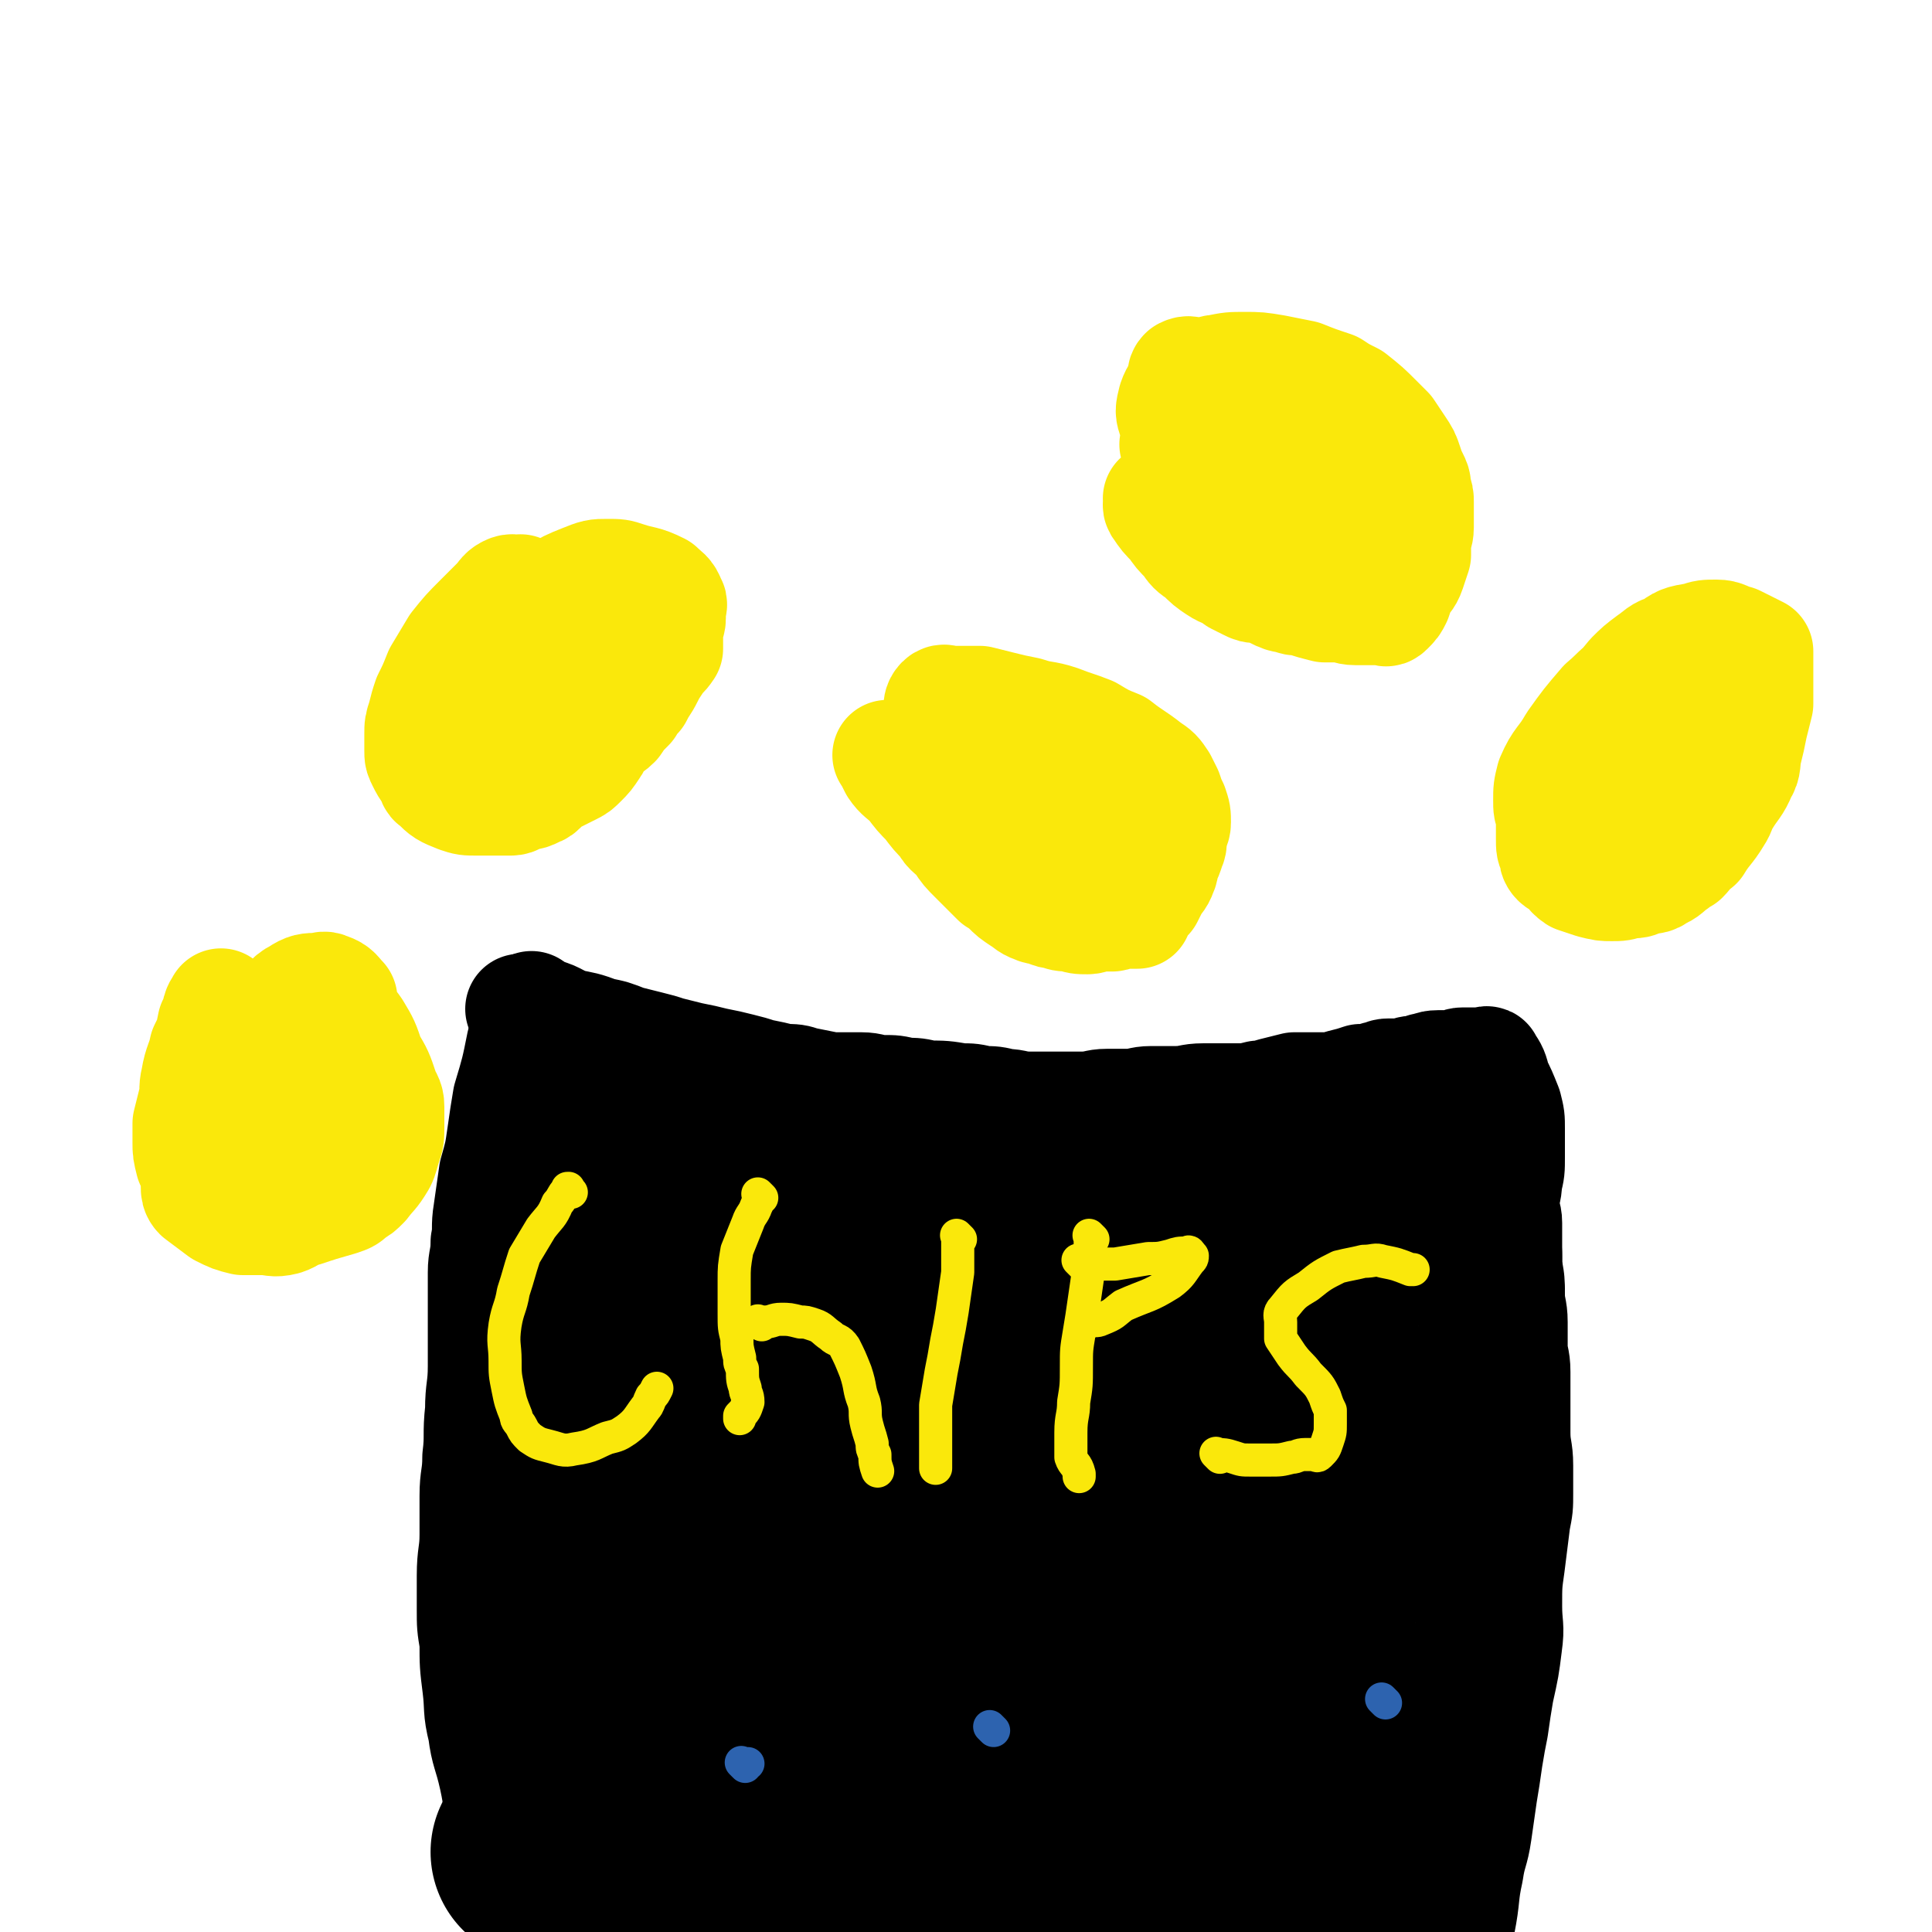 <svg viewBox='0 0 700 700' version='1.1' xmlns='http://www.w3.org/2000/svg' xmlns:xlink='http://www.w3.org/1999/xlink'><g fill='none' stroke='#000000' stroke-width='40' stroke-linecap='round' stroke-linejoin='round'><path d='M190,367c-1,-1 -1,-1 -1,-1 -1,-1 0,0 0,0 0,0 0,0 0,0 0,0 -1,-1 0,0 2,0 4,0 7,1 5,1 5,2 10,4 5,1 6,1 11,3 5,1 5,1 10,3 4,1 4,1 8,2 4,1 4,1 7,2 4,1 4,1 8,2 5,1 5,1 9,2 5,1 5,1 9,2 4,1 4,1 7,2 5,1 5,1 9,2 4,0 4,0 7,1 5,1 5,1 10,2 6,0 6,0 11,0 4,0 4,1 8,1 4,0 4,0 8,1 4,0 4,0 8,1 6,0 6,0 12,1 4,0 4,0 8,1 4,0 4,0 8,1 4,0 4,1 9,1 4,0 4,0 9,0 5,0 5,0 10,0 5,0 5,-1 9,-1 4,0 4,0 7,0 5,0 5,-1 9,-1 5,0 5,0 9,0 5,0 5,-1 10,-1 6,0 6,0 11,0 5,0 5,0 9,-1 2,0 2,0 5,-1 4,-1 4,-1 8,-2 5,0 5,0 11,0 3,0 3,0 6,-1 4,-1 4,-1 7,-2 3,0 3,0 6,-1 2,0 2,-1 4,-1 2,0 2,0 5,0 2,0 2,-1 4,-1 2,0 2,0 4,-1 2,0 2,-1 5,-1 1,0 1,0 3,0 1,0 1,0 3,0 1,0 1,-1 3,-1 1,0 1,0 2,0 1,0 1,0 2,0 0,0 0,0 1,0 0,0 0,0 1,0 1,0 1,0 1,0 1,0 2,-1 2,0 2,3 2,3 3,7 2,4 2,4 4,9 1,4 1,4 1,8 0,5 0,5 0,10 0,5 0,5 -1,9 0,4 -1,4 -1,8 0,4 1,4 1,7 0,4 0,4 0,8 0,4 0,4 0,8 0,5 0,5 1,10 0,5 1,5 1,10 0,4 0,4 0,9 0,4 1,4 1,9 0,6 0,6 0,11 0,6 0,6 0,11 0,6 1,6 1,12 0,5 0,5 0,10 0,5 0,5 -1,10 -1,8 -1,8 -2,16 -1,7 -1,7 -1,15 0,7 1,7 0,14 -1,8 -1,8 -3,17 -1,6 -1,6 -2,13 -1,5 -1,5 -2,11 -1,7 -1,7 -2,13 -1,7 -1,7 -2,14 -1,7 -2,7 -3,14 -2,9 -1,9 -3,19 -1,9 -1,9 -3,17 -1,7 -1,7 -2,14 -1,7 -1,7 -2,14 -1,9 0,9 -2,19 -1,11 -2,11 -4,21 0,1 0,1 0,1 '/><path d='M194,366c-1,-1 -1,-1 -1,-1 -1,-1 0,0 0,0 0,0 0,0 0,0 0,0 0,0 0,0 -1,-1 0,0 0,0 -1,6 -2,6 -4,13 -2,10 -2,10 -5,20 -1,6 -1,6 -2,13 -1,7 -1,7 -3,14 -1,7 -1,7 -2,14 -1,6 0,6 -1,11 0,6 -1,6 -1,11 0,9 0,9 0,18 0,8 0,8 0,16 0,8 -1,8 -1,16 -1,9 0,9 -1,17 0,7 -1,7 -1,14 0,7 0,7 0,14 0,7 -1,7 -1,15 0,6 0,6 0,12 0,6 0,6 1,12 0,8 0,8 1,16 1,8 0,8 2,16 1,8 2,8 4,17 2,9 1,9 4,19 2,8 3,8 6,17 4,9 3,9 7,18 3,8 3,8 6,17 4,9 4,10 8,19 3,10 3,10 7,20 6,12 8,11 14,23 6,14 6,14 12,29 0,0 0,0 0,1 '/></g>
<g fill='none' stroke='#000000' stroke-width='80' stroke-linecap='round' stroke-linejoin='round'><path d='M213,656c-1,-1 -1,-1 -1,-1 -1,-1 0,0 0,0 4,1 4,0 8,1 8,1 8,2 17,3 10,1 10,1 20,2 11,1 10,1 21,2 9,1 9,0 19,1 8,1 8,1 17,2 7,1 7,0 14,1 6,0 6,1 12,1 6,1 6,0 12,1 5,1 5,1 9,2 4,0 4,0 7,0 4,0 4,1 8,1 2,0 2,0 4,0 6,0 6,1 11,1 4,0 4,0 8,0 4,0 4,1 8,1 3,0 3,0 6,0 5,0 4,0 9,1 4,0 4,0 9,1 4,0 4,0 8,1 4,0 4,0 8,1 2,0 2,1 5,1 3,0 3,0 6,0 1,0 1,0 3,0 2,1 2,1 4,2 1,0 1,0 3,0 0,0 0,0 1,0 1,0 1,0 2,0 1,0 1,0 2,0 0,0 0,0 1,0 1,0 1,0 2,0 0,0 0,0 1,0 2,0 2,0 3,0 1,0 1,0 2,0 0,0 0,0 1,0 0,0 0,0 0,0 0,0 0,0 0,0 -1,-1 0,0 0,0 0,0 0,0 0,0 -6,-2 -6,-3 -12,-5 -8,-2 -8,-2 -17,-3 -10,-1 -10,0 -20,1 -12,0 -12,0 -25,1 -15,0 -15,0 -29,1 -12,1 -12,1 -24,2 -14,0 -14,0 -27,0 -9,0 -9,0 -18,0 -9,0 -9,1 -18,1 -7,0 -7,-1 -14,-1 -7,0 -7,0 -15,0 -7,0 -7,0 -15,-1 -8,-1 -8,-1 -16,-2 -6,-1 -6,0 -12,-1 -5,0 -5,0 -10,-1 -4,0 -4,0 -8,-1 -2,0 -2,-1 -4,-1 -1,0 -1,0 -2,0 0,0 -1,0 -1,0 0,0 1,0 1,0 6,0 6,0 12,0 14,1 14,1 28,3 15,1 15,2 30,4 15,1 15,1 29,2 13,1 13,2 27,3 13,1 13,1 27,2 10,0 10,0 20,0 11,1 11,1 22,2 9,1 9,1 18,1 7,0 7,0 13,0 8,0 8,0 16,0 5,0 4,-1 9,-1 3,0 3,0 6,0 2,0 2,0 4,-1 3,-1 3,-1 6,-2 2,-1 2,-1 5,-1 2,0 2,0 4,0 4,-1 4,-1 8,-2 3,-1 3,-1 6,-1 2,0 2,0 4,0 1,0 1,0 3,0 0,0 0,0 0,0 0,0 0,0 0,0 1,-1 1,-1 2,-2 2,-4 3,-4 5,-9 2,-7 2,-8 3,-15 1,-8 1,-8 2,-16 1,-6 1,-6 2,-13 1,-6 1,-6 2,-12 1,-7 1,-7 2,-13 1,-6 2,-6 3,-12 1,-6 0,-7 1,-13 1,-7 1,-7 2,-15 1,-6 0,-6 1,-12 0,-6 0,-6 1,-11 0,-5 0,-5 1,-10 0,-4 0,-4 1,-8 0,-4 0,-4 1,-8 0,-3 0,-3 1,-6 0,-3 0,-3 1,-6 0,-4 1,-4 1,-8 0,-5 0,-5 0,-10 0,-4 0,-4 0,-8 0,-3 1,-3 1,-6 0,-3 -1,-3 -1,-6 0,-3 0,-3 0,-6 -1,-3 -1,-3 -2,-6 -1,-3 -1,-3 -1,-6 0,-1 0,-1 0,-3 0,-1 1,-2 0,-3 -1,-1 -2,-1 -4,-2 -3,-2 -3,-2 -7,-4 -4,-2 -4,-2 -9,-3 -4,-1 -4,-1 -8,-2 -8,-1 -8,0 -15,0 -7,0 -7,-1 -14,-1 -6,0 -6,0 -13,0 -7,0 -7,0 -13,1 -8,0 -8,0 -15,1 -8,1 -8,0 -15,1 -7,0 -7,0 -14,1 -8,1 -8,1 -16,2 -7,1 -7,1 -15,3 -7,1 -7,2 -15,3 -5,1 -5,1 -11,1 -5,0 -5,0 -10,0 -4,0 -5,1 -8,0 -5,-1 -5,-1 -9,-3 -5,-1 -5,-1 -10,-3 -5,-1 -5,-1 -10,-3 -6,-2 -5,-2 -11,-4 -5,-1 -6,-1 -11,-3 -5,-1 -5,-2 -10,-3 -5,-1 -5,-1 -10,-2 -4,-1 -4,-1 -8,-2 -3,-1 -3,-1 -6,-1 -2,0 -2,0 -4,0 -2,0 -2,0 -5,0 -2,0 -2,0 -4,0 -1,0 -1,0 -2,0 0,0 0,0 -1,0 -2,1 -3,0 -4,2 -3,5 -4,6 -6,13 -2,9 -1,9 -2,19 -1,7 0,8 0,15 0,12 0,12 1,23 1,10 1,10 2,20 1,11 2,11 3,22 1,8 0,8 1,16 0,7 1,7 1,14 0,5 0,5 0,9 0,4 1,4 1,7 0,2 0,2 0,4 0,1 0,1 0,3 0,1 0,1 0,3 0,1 0,1 0,2 0,1 0,1 0,3 1,2 1,2 2,4 3,5 3,5 7,9 3,4 3,4 7,7 5,5 5,5 10,9 5,4 5,3 11,6 7,4 6,4 13,7 8,2 8,2 17,4 8,1 8,2 16,3 9,1 10,0 19,1 8,0 8,1 16,1 8,0 8,0 17,0 8,0 8,0 16,0 7,0 7,0 14,-1 7,-1 7,-1 15,-2 6,-1 6,-1 11,-2 6,-1 6,0 11,-2 7,-3 7,-3 14,-7 7,-5 7,-5 14,-10 4,-3 4,-3 7,-7 3,-2 3,-1 6,-4 2,-2 2,-2 4,-5 2,-2 2,-2 4,-5 2,-4 1,-4 3,-9 1,-4 2,-4 3,-8 1,-7 0,-7 1,-14 0,-6 1,-6 1,-12 0,-6 0,-6 0,-12 0,-6 0,-6 1,-12 0,-5 0,-5 1,-9 0,-2 0,-2 0,-4 0,-2 0,-2 0,-4 0,-2 1,-2 1,-4 0,-2 0,-2 0,-4 0,-2 0,-3 -1,-5 -2,-3 -2,-4 -5,-6 -6,-4 -6,-4 -13,-6 -8,-2 -8,-2 -16,-2 -8,0 -8,0 -16,1 -9,1 -9,2 -18,4 -11,1 -11,1 -21,2 -10,0 -11,1 -21,0 -9,-1 -9,-1 -17,-3 -9,-1 -9,-2 -18,-4 -6,-1 -6,-2 -12,-3 -7,-1 -7,-1 -14,-2 -6,-1 -6,-1 -13,-2 -6,-1 -6,-1 -12,-1 -5,0 -5,0 -10,0 -4,0 -4,1 -8,2 -3,0 -3,0 -6,1 -2,1 -2,1 -5,3 -2,1 -2,1 -4,4 -2,4 -3,4 -3,9 -1,8 -1,9 1,17 2,9 3,9 6,19 2,7 2,7 5,14 2,8 2,8 6,16 2,7 3,7 6,13 3,6 2,6 6,11 2,5 3,5 6,9 2,4 2,4 5,7 5,4 5,5 11,7 8,4 9,4 17,5 8,1 9,1 17,-1 11,-3 11,-3 21,-8 11,-6 11,-6 21,-12 6,-4 5,-5 11,-9 9,-5 10,-4 19,-8 5,-2 5,-2 9,-4 5,-2 5,-2 10,-5 5,-2 4,-2 9,-4 5,-1 5,0 10,-2 2,-1 2,-1 3,-2 3,-1 3,-1 6,-3 2,-1 2,-1 3,-4 1,-3 0,-4 -1,-7 0,-3 0,-3 -2,-5 -6,-6 -6,-6 -14,-10 -12,-6 -12,-6 -25,-9 -13,-4 -13,-4 -26,-5 -16,-1 -16,-1 -33,-1 -13,0 -13,0 -27,1 -10,1 -10,1 -21,3 -7,1 -7,1 -14,4 -5,1 -5,2 -10,4 -1,0 -1,0 -3,0 0,0 0,0 0,0 0,5 -3,6 0,10 4,8 5,9 13,13 15,8 16,7 31,12 16,4 17,4 33,6 11,1 11,0 23,0 12,0 12,1 24,1 5,0 5,1 10,0 4,-1 5,-1 9,-2 2,-1 2,-1 3,-2 1,-1 1,-2 1,-4 -1,-3 0,-4 -3,-6 -14,-8 -15,-8 -32,-12 -14,-4 -14,-2 -29,-4 -10,-1 -10,-1 -21,-2 -11,-1 -11,-1 -22,-2 -8,0 -8,-1 -15,-1 -6,0 -6,0 -12,0 -4,0 -4,0 -8,0 0,0 0,0 -1,0 0,0 0,0 0,0 0,0 0,1 0,1 4,5 3,7 8,11 12,9 12,10 26,16 13,6 14,4 29,7 13,2 13,2 27,2 7,0 7,0 14,-1 7,-1 7,0 15,-2 3,-1 3,0 6,-2 1,-1 2,-2 2,-4 0,-3 0,-5 -3,-7 -6,-6 -7,-6 -14,-9 -8,-3 -8,-3 -16,-5 -6,-1 -6,0 -12,1 -2,0 -2,0 -4,1 '/></g>
<g fill='none' stroke='#FAE80B' stroke-width='12' stroke-linecap='round' stroke-linejoin='round'><path d='M207,432c-1,-1 -1,-1 -1,-1 -1,-1 0,0 0,0 0,0 0,0 0,0 0,0 0,-1 0,0 -2,1 -2,3 -4,5 -2,5 -3,5 -6,9 -3,5 -3,5 -6,10 -2,6 -2,7 -4,13 -1,6 -2,6 -3,12 -1,7 0,7 0,13 0,5 0,5 1,10 1,5 1,5 3,10 0,2 1,2 2,4 1,2 1,2 3,4 3,2 3,2 7,3 4,1 5,2 9,1 7,-1 7,-2 12,-4 4,-1 4,-1 7,-3 4,-3 4,-4 7,-8 1,-1 1,-2 2,-4 1,-1 1,-1 2,-3 '/><path d='M276,434c-1,-1 -1,-1 -1,-1 -1,-1 0,0 0,0 0,2 0,2 -1,4 -1,3 -2,3 -3,6 -2,5 -2,5 -4,10 -1,6 -1,6 -1,11 0,6 0,6 0,12 0,5 0,5 1,9 0,3 0,3 1,7 0,2 0,2 1,4 0,4 0,4 1,7 0,2 1,2 1,5 -1,3 -1,3 -3,5 0,1 0,1 0,1 '/><path d='M276,480c-1,-1 -1,-1 -1,-1 -1,-1 0,0 0,0 0,0 0,0 0,0 1,0 1,0 2,0 3,0 3,-1 6,-1 3,0 3,0 7,1 2,0 2,0 5,1 3,1 3,2 6,4 2,2 3,1 5,4 2,4 2,4 4,9 2,6 1,6 3,11 1,4 0,4 1,8 1,4 1,3 2,7 0,2 0,2 1,4 0,3 0,3 1,6 0,0 0,0 0,0 '/><path d='M348,449c-1,-1 -1,-1 -1,-1 -1,-1 0,0 0,0 0,0 0,0 0,0 0,1 0,1 0,3 0,5 0,5 0,10 -1,7 -1,7 -2,14 -1,6 -1,6 -2,11 -1,6 -1,6 -2,11 -1,6 -1,6 -2,12 0,4 0,4 0,9 0,4 0,4 0,7 0,4 0,4 0,7 0,0 0,0 0,0 '/><path d='M396,449c-1,-1 -1,-1 -1,-1 -1,-1 0,0 0,0 0,0 0,0 0,0 0,0 0,0 0,1 0,4 0,4 0,8 -1,6 -1,6 -2,13 -1,7 -1,7 -2,13 -1,6 -1,6 -1,12 0,7 0,7 -1,13 0,5 -1,5 -1,11 0,3 0,3 0,6 0,1 0,2 0,3 1,3 2,2 3,6 0,0 0,0 0,1 '/><path d='M392,458c-1,-1 -1,-1 -1,-1 -1,-1 0,0 0,0 0,0 0,0 0,0 2,1 2,1 5,1 4,0 4,0 8,0 6,-1 6,-1 12,-2 4,0 4,0 8,-1 3,-1 3,-1 6,-1 1,-1 1,0 2,1 0,0 0,0 0,0 0,0 0,0 0,0 0,1 0,1 -1,2 -3,4 -3,5 -7,8 -8,5 -8,4 -17,8 -4,3 -3,3 -8,5 -2,1 -2,0 -5,1 -1,0 -1,0 -1,1 -1,0 0,-1 1,-1 '/><path d='M442,528c-1,-1 -1,-1 -1,-1 -1,-1 0,0 0,0 0,0 0,0 0,0 0,0 -1,-1 0,0 2,0 3,0 6,1 3,1 3,1 6,1 4,0 4,0 7,0 4,0 4,0 8,-1 2,0 2,-1 5,-1 1,0 1,0 3,0 1,0 1,1 2,0 2,-2 2,-2 3,-5 1,-3 1,-3 1,-6 0,-2 0,-2 0,-5 -1,-2 -1,-2 -2,-5 -2,-4 -2,-4 -6,-8 -3,-4 -3,-3 -6,-7 -2,-3 -2,-3 -4,-6 0,0 0,-1 0,-1 0,-2 0,-2 0,-4 0,0 0,0 0,-1 0,0 0,0 0,0 0,-2 -1,-3 1,-5 4,-5 4,-5 9,-8 5,-4 5,-4 11,-7 4,-1 5,-1 9,-2 4,0 4,-1 7,0 5,1 5,1 10,3 0,0 0,0 1,0 '/></g>
<g fill='none' stroke='#FAE80B' stroke-width='40' stroke-linecap='round' stroke-linejoin='round'><path d='M323,275c-1,-1 -1,-1 -1,-1 -1,-1 0,0 0,0 0,0 0,0 0,0 1,2 1,2 2,4 2,3 3,3 6,6 3,4 3,4 6,7 3,4 3,4 6,7 2,4 3,3 6,7 2,3 2,3 5,6 2,2 2,2 4,4 2,2 2,2 4,4 2,1 2,1 4,3 2,2 2,2 5,4 2,1 2,2 5,3 2,1 2,0 4,1 2,1 2,1 4,1 2,1 2,1 5,1 3,1 3,1 6,1 2,0 2,-1 5,-1 2,0 2,0 4,0 1,0 1,-1 3,-1 1,0 1,0 3,0 0,0 0,0 0,0 2,0 2,0 3,0 0,0 0,0 0,-1 1,-2 1,-2 2,-4 1,-1 1,0 2,-1 1,-2 1,-2 2,-4 1,-2 2,-2 3,-5 1,-2 0,-2 1,-4 1,-2 1,-2 2,-5 1,-2 0,-2 1,-5 0,-2 1,-2 1,-4 0,-3 0,-3 -1,-6 -1,-2 -1,-2 -2,-5 -1,-2 -1,-2 -2,-4 -2,-3 -2,-3 -5,-5 -5,-4 -6,-4 -11,-8 -5,-2 -5,-2 -10,-5 -5,-2 -6,-2 -11,-4 -6,-2 -6,-1 -12,-3 -5,-1 -5,-1 -9,-2 -4,-1 -4,-1 -8,-2 -4,0 -4,0 -7,0 -2,0 -2,0 -4,0 -1,0 -2,-1 -3,0 -1,1 -1,2 -1,4 -1,6 -1,6 -1,12 0,5 1,5 3,9 2,6 3,6 7,10 3,5 4,4 8,9 5,3 4,4 8,7 4,3 4,3 8,5 4,2 4,2 8,4 3,1 4,0 7,1 2,1 2,1 5,1 1,0 2,1 3,0 1,0 1,-1 1,-2 2,-3 2,-3 4,-7 2,-3 1,-3 3,-7 1,-3 2,-3 3,-6 0,-1 -1,-1 -1,-2 0,0 0,-1 0,-1 -3,-3 -3,-3 -7,-6 -7,-3 -7,-3 -14,-5 -7,-2 -7,-2 -14,-4 -4,-1 -4,0 -8,-1 -4,0 -4,-1 -7,-1 -1,0 -1,0 -1,0 -1,0 0,1 0,2 1,4 -1,4 1,8 2,5 3,5 8,9 5,5 6,4 12,9 5,2 5,2 9,4 4,1 4,1 8,1 1,0 1,0 2,0 0,0 -1,0 -1,0 0,0 0,0 0,0 0,0 0,0 0,0 -3,-3 -2,-3 -5,-6 -3,-4 -4,-4 -7,-8 -3,-2 -3,-2 -6,-5 -1,-1 -1,-1 -3,-2 -1,0 -1,0 -2,0 0,0 0,0 -1,0 0,0 0,0 0,0 0,0 0,0 0,0 -1,-1 0,0 0,0 1,2 1,3 3,5 2,2 3,1 6,3 3,2 3,2 6,3 1,0 1,0 2,0 1,0 1,0 3,0 0,0 0,0 0,0 '/><path d='M190,215c-1,-1 -1,-1 -1,-1 -1,-1 0,0 0,0 0,0 0,0 -1,0 -2,0 -2,-1 -4,0 -2,1 -2,2 -4,4 -3,3 -3,3 -6,6 -5,5 -5,5 -9,10 -3,5 -3,5 -6,10 -2,5 -2,5 -4,9 -1,3 -1,3 -2,7 -1,3 -1,3 -1,6 0,3 0,3 0,6 0,2 0,2 1,4 1,2 1,2 3,5 1,1 0,2 2,3 3,3 3,3 8,5 3,1 3,1 7,1 3,0 3,0 6,0 3,0 3,0 6,0 2,0 2,-1 5,-2 2,0 2,0 4,-1 3,-1 2,-2 5,-4 2,-1 2,-1 4,-2 2,-1 2,-1 4,-2 2,-1 2,-1 4,-3 2,-2 2,-2 4,-5 1,-1 0,-2 2,-4 2,-3 3,-2 6,-5 2,-3 2,-3 5,-6 1,-2 1,-2 3,-4 2,-4 2,-3 4,-7 1,-2 1,-2 3,-5 2,-3 2,-2 4,-5 0,-2 0,-2 0,-4 0,-1 0,-1 0,-3 0,-2 1,-2 1,-4 0,-1 0,-1 0,-3 0,-1 1,-2 0,-3 -1,-3 -2,-3 -4,-5 -6,-3 -6,-2 -12,-4 -3,-1 -3,-1 -7,-1 -4,0 -4,0 -9,2 -5,2 -5,2 -10,5 -4,2 -4,2 -8,6 -4,4 -4,4 -9,9 -3,4 -3,4 -7,9 -2,3 -2,3 -4,7 -1,2 -1,2 -2,5 0,1 0,1 0,3 0,2 0,2 1,4 0,1 0,1 1,2 3,2 4,2 8,4 3,1 3,2 8,2 3,0 4,0 8,-1 2,-1 2,-1 5,-2 2,-1 2,-2 4,-3 1,0 1,0 2,0 1,-1 2,-2 3,-4 0,-1 0,-1 0,-3 0,0 0,0 0,0 0,-1 0,-1 0,-2 0,0 0,0 0,0 -1,0 -1,0 -3,0 -4,0 -4,-1 -8,-1 -4,0 -4,0 -8,1 -3,1 -4,1 -7,4 -2,2 -2,2 -4,5 -2,3 -3,3 -4,6 -1,1 0,1 0,3 0,0 0,0 0,1 0,0 0,-1 1,-1 6,-1 6,1 12,-2 7,-3 7,-4 13,-8 9,-7 10,-7 18,-15 6,-7 5,-8 11,-16 0,-1 0,-1 0,-1 '/><path d='M421,182c-1,-1 -1,-1 -1,-1 -1,-1 0,0 0,0 0,0 0,0 0,0 0,1 -1,2 0,3 2,3 2,3 5,6 2,3 2,3 5,6 2,3 2,3 5,5 3,3 3,3 6,5 3,2 3,1 7,4 2,1 2,1 4,2 2,1 2,1 4,1 1,0 1,0 3,0 2,1 2,2 5,3 2,1 2,0 4,1 2,1 2,0 5,1 3,1 3,1 7,2 2,0 2,0 5,0 3,0 3,1 6,1 2,0 2,0 4,0 1,0 1,0 3,0 1,0 1,0 2,0 0,0 0,0 1,0 1,0 1,1 2,0 2,-2 2,-2 3,-4 1,-3 1,-3 2,-5 1,-2 2,-2 3,-5 1,-3 1,-3 2,-6 0,-2 0,-2 0,-5 0,-2 1,-2 1,-5 0,-2 0,-2 0,-5 0,-2 0,-2 0,-4 0,-2 0,-2 -1,-5 0,-2 0,-2 -1,-4 -1,-2 -1,-2 -2,-5 -1,-3 -1,-3 -3,-6 -2,-3 -2,-3 -4,-6 -2,-2 -2,-2 -4,-4 -4,-4 -4,-4 -9,-8 -4,-2 -4,-2 -7,-4 -6,-2 -6,-2 -11,-4 -5,-1 -5,-1 -10,-2 -6,-1 -6,-1 -11,-1 -5,0 -5,0 -10,1 -2,0 -2,1 -5,1 -1,0 -1,0 -3,0 -2,0 -2,-1 -4,0 -1,1 0,1 -1,3 -1,4 -2,4 -3,7 -1,4 -1,4 0,7 1,3 1,3 3,6 3,3 3,4 6,7 6,4 6,4 13,7 5,3 5,3 11,5 3,1 3,1 6,2 3,0 3,0 6,1 5,1 5,1 10,2 4,1 4,1 8,1 3,0 3,0 6,0 1,0 1,0 3,0 1,0 1,0 2,0 0,0 1,0 1,0 0,0 -1,0 -1,0 -4,-2 -4,-3 -8,-4 -10,-5 -10,-5 -20,-9 -8,-2 -8,-3 -16,-5 -6,-1 -6,-1 -12,-2 -4,-1 -4,0 -9,-1 -2,0 -2,-1 -5,-1 -1,0 -1,0 -3,0 0,0 -1,0 0,0 2,1 3,1 6,2 9,1 9,2 17,3 7,1 7,0 14,0 6,0 6,0 11,0 6,0 6,0 11,0 2,0 2,-1 5,-1 0,0 0,0 0,0 0,0 0,0 0,0 -5,-2 -5,-3 -10,-5 -4,-1 -4,-1 -8,-2 -3,0 -3,-1 -5,-1 -1,0 -1,0 -3,0 0,0 0,0 0,0 -1,0 0,0 0,0 0,0 0,0 0,0 '/><path d='M590,251c-1,-1 -1,-1 -1,-1 -1,-1 0,0 0,0 0,0 0,0 0,0 -1,1 -2,1 -3,2 -2,2 -2,3 -5,6 -3,3 -3,3 -6,6 -3,5 -3,5 -6,9 -1,3 -1,3 -3,7 -1,2 -1,2 -2,5 -1,2 -1,2 -2,5 0,2 0,2 0,5 0,2 0,2 0,5 0,2 0,2 0,4 0,3 0,3 1,5 0,1 0,2 1,3 1,1 1,0 2,1 3,2 2,3 5,5 3,1 3,1 6,2 4,1 4,1 7,1 3,0 3,0 6,-1 3,0 3,0 5,-1 3,-1 4,0 6,-2 3,-1 3,-2 6,-4 1,-1 1,-1 3,-2 2,-2 2,-3 5,-5 3,-5 4,-5 7,-10 2,-3 1,-3 3,-6 3,-5 4,-5 6,-10 2,-3 1,-4 2,-8 1,-4 1,-4 2,-9 1,-4 1,-4 2,-8 0,-3 0,-3 0,-7 0,-2 0,-2 0,-4 0,-2 0,-2 0,-4 0,-1 0,-1 0,-3 0,0 0,0 0,-1 0,0 0,0 0,0 -4,-2 -4,-2 -8,-4 -4,-1 -4,-2 -7,-2 -4,0 -4,0 -7,1 -6,1 -6,1 -10,4 -4,1 -4,2 -7,4 -4,3 -4,3 -7,6 -5,6 -5,6 -9,12 -3,4 -3,4 -5,8 -1,2 0,2 -1,4 0,1 0,1 0,3 0,0 0,0 0,1 0,1 -1,1 0,2 3,2 4,2 8,4 3,1 3,1 6,1 4,0 4,0 8,-2 4,-2 4,-2 8,-5 4,-2 4,-2 7,-5 3,-3 2,-4 4,-7 1,-4 1,-5 1,-9 0,-2 1,-3 -1,-4 -3,-2 -4,-2 -8,-3 -7,0 -8,-2 -15,1 -7,2 -7,4 -13,9 -6,7 -6,7 -11,14 -4,7 -5,6 -8,13 -1,4 -1,4 -1,8 0,3 0,3 1,5 0,2 0,3 1,4 4,3 5,4 10,6 5,1 6,1 11,0 4,-1 5,-1 8,-3 3,-2 3,-3 5,-6 4,-6 3,-6 7,-12 '/><path d='M81,365c-1,-1 -1,-2 -1,-1 -2,2 -1,4 -3,7 -1,5 -1,5 -3,9 -1,5 -2,5 -3,11 -1,4 0,4 -1,8 -1,4 -1,4 -2,8 0,3 0,4 0,7 0,3 0,3 1,7 1,2 1,2 2,5 0,2 0,2 0,4 0,1 0,2 1,3 4,3 4,3 8,6 4,2 4,2 8,3 3,0 4,0 7,0 4,0 4,1 8,0 3,-1 3,-2 7,-3 6,-2 6,-2 13,-4 3,-1 3,-1 5,-3 2,-1 2,-1 4,-3 3,-4 3,-3 6,-8 1,-2 1,-3 2,-6 1,-3 1,-3 1,-7 0,-3 0,-3 0,-7 0,-3 -1,-3 -2,-6 -2,-6 -2,-6 -5,-11 -2,-6 -2,-6 -5,-11 -2,-3 -2,-2 -4,-6 -1,-1 0,-2 -1,-4 0,0 0,0 0,-1 -2,-2 -2,-3 -5,-4 -2,-1 -2,0 -4,0 -3,0 -4,0 -7,2 -4,2 -3,3 -6,6 -5,6 -5,5 -9,11 -3,6 -3,7 -5,13 -1,5 -1,6 -2,11 0,5 0,5 0,10 0,3 0,3 1,6 0,3 1,2 2,5 0,2 0,2 1,4 3,2 3,2 7,4 2,1 2,1 5,1 2,0 3,1 5,-1 4,-4 4,-5 7,-10 3,-5 4,-5 5,-10 1,-5 0,-5 0,-10 0,-2 0,-2 -1,-4 -2,-3 -3,-3 -6,-5 -5,-2 -5,-2 -10,-3 -3,0 -3,0 -6,1 -2,1 -3,1 -5,3 -3,4 -4,5 -6,10 -1,6 -1,6 -1,11 0,4 1,4 2,8 0,2 0,3 1,4 3,2 3,2 7,3 4,1 4,1 8,0 4,-1 4,-2 6,-4 5,-6 5,-6 8,-13 3,-4 3,-5 4,-10 0,-2 0,-2 0,-4 0,-1 1,-2 0,-2 -4,-2 -5,-2 -11,-3 0,-1 0,-1 -1,-1 '/></g>
<g fill='none' stroke='#2D63AF' stroke-width='12' stroke-linecap='round' stroke-linejoin='round'><path d='M270,640c-1,-1 -1,-1 -1,-1 -1,-1 0,0 0,0 1,0 1,0 2,0 0,0 0,0 0,0 '/><path d='M360,627c-1,-1 -1,-1 -1,-1 -1,-1 0,0 0,0 0,0 0,0 0,0 0,0 0,0 0,0 -1,-1 0,0 0,0 '/><path d='M502,617c-1,-1 -1,-1 -1,-1 -1,-1 0,0 0,0 0,0 0,0 0,0 '/></g>
</svg>